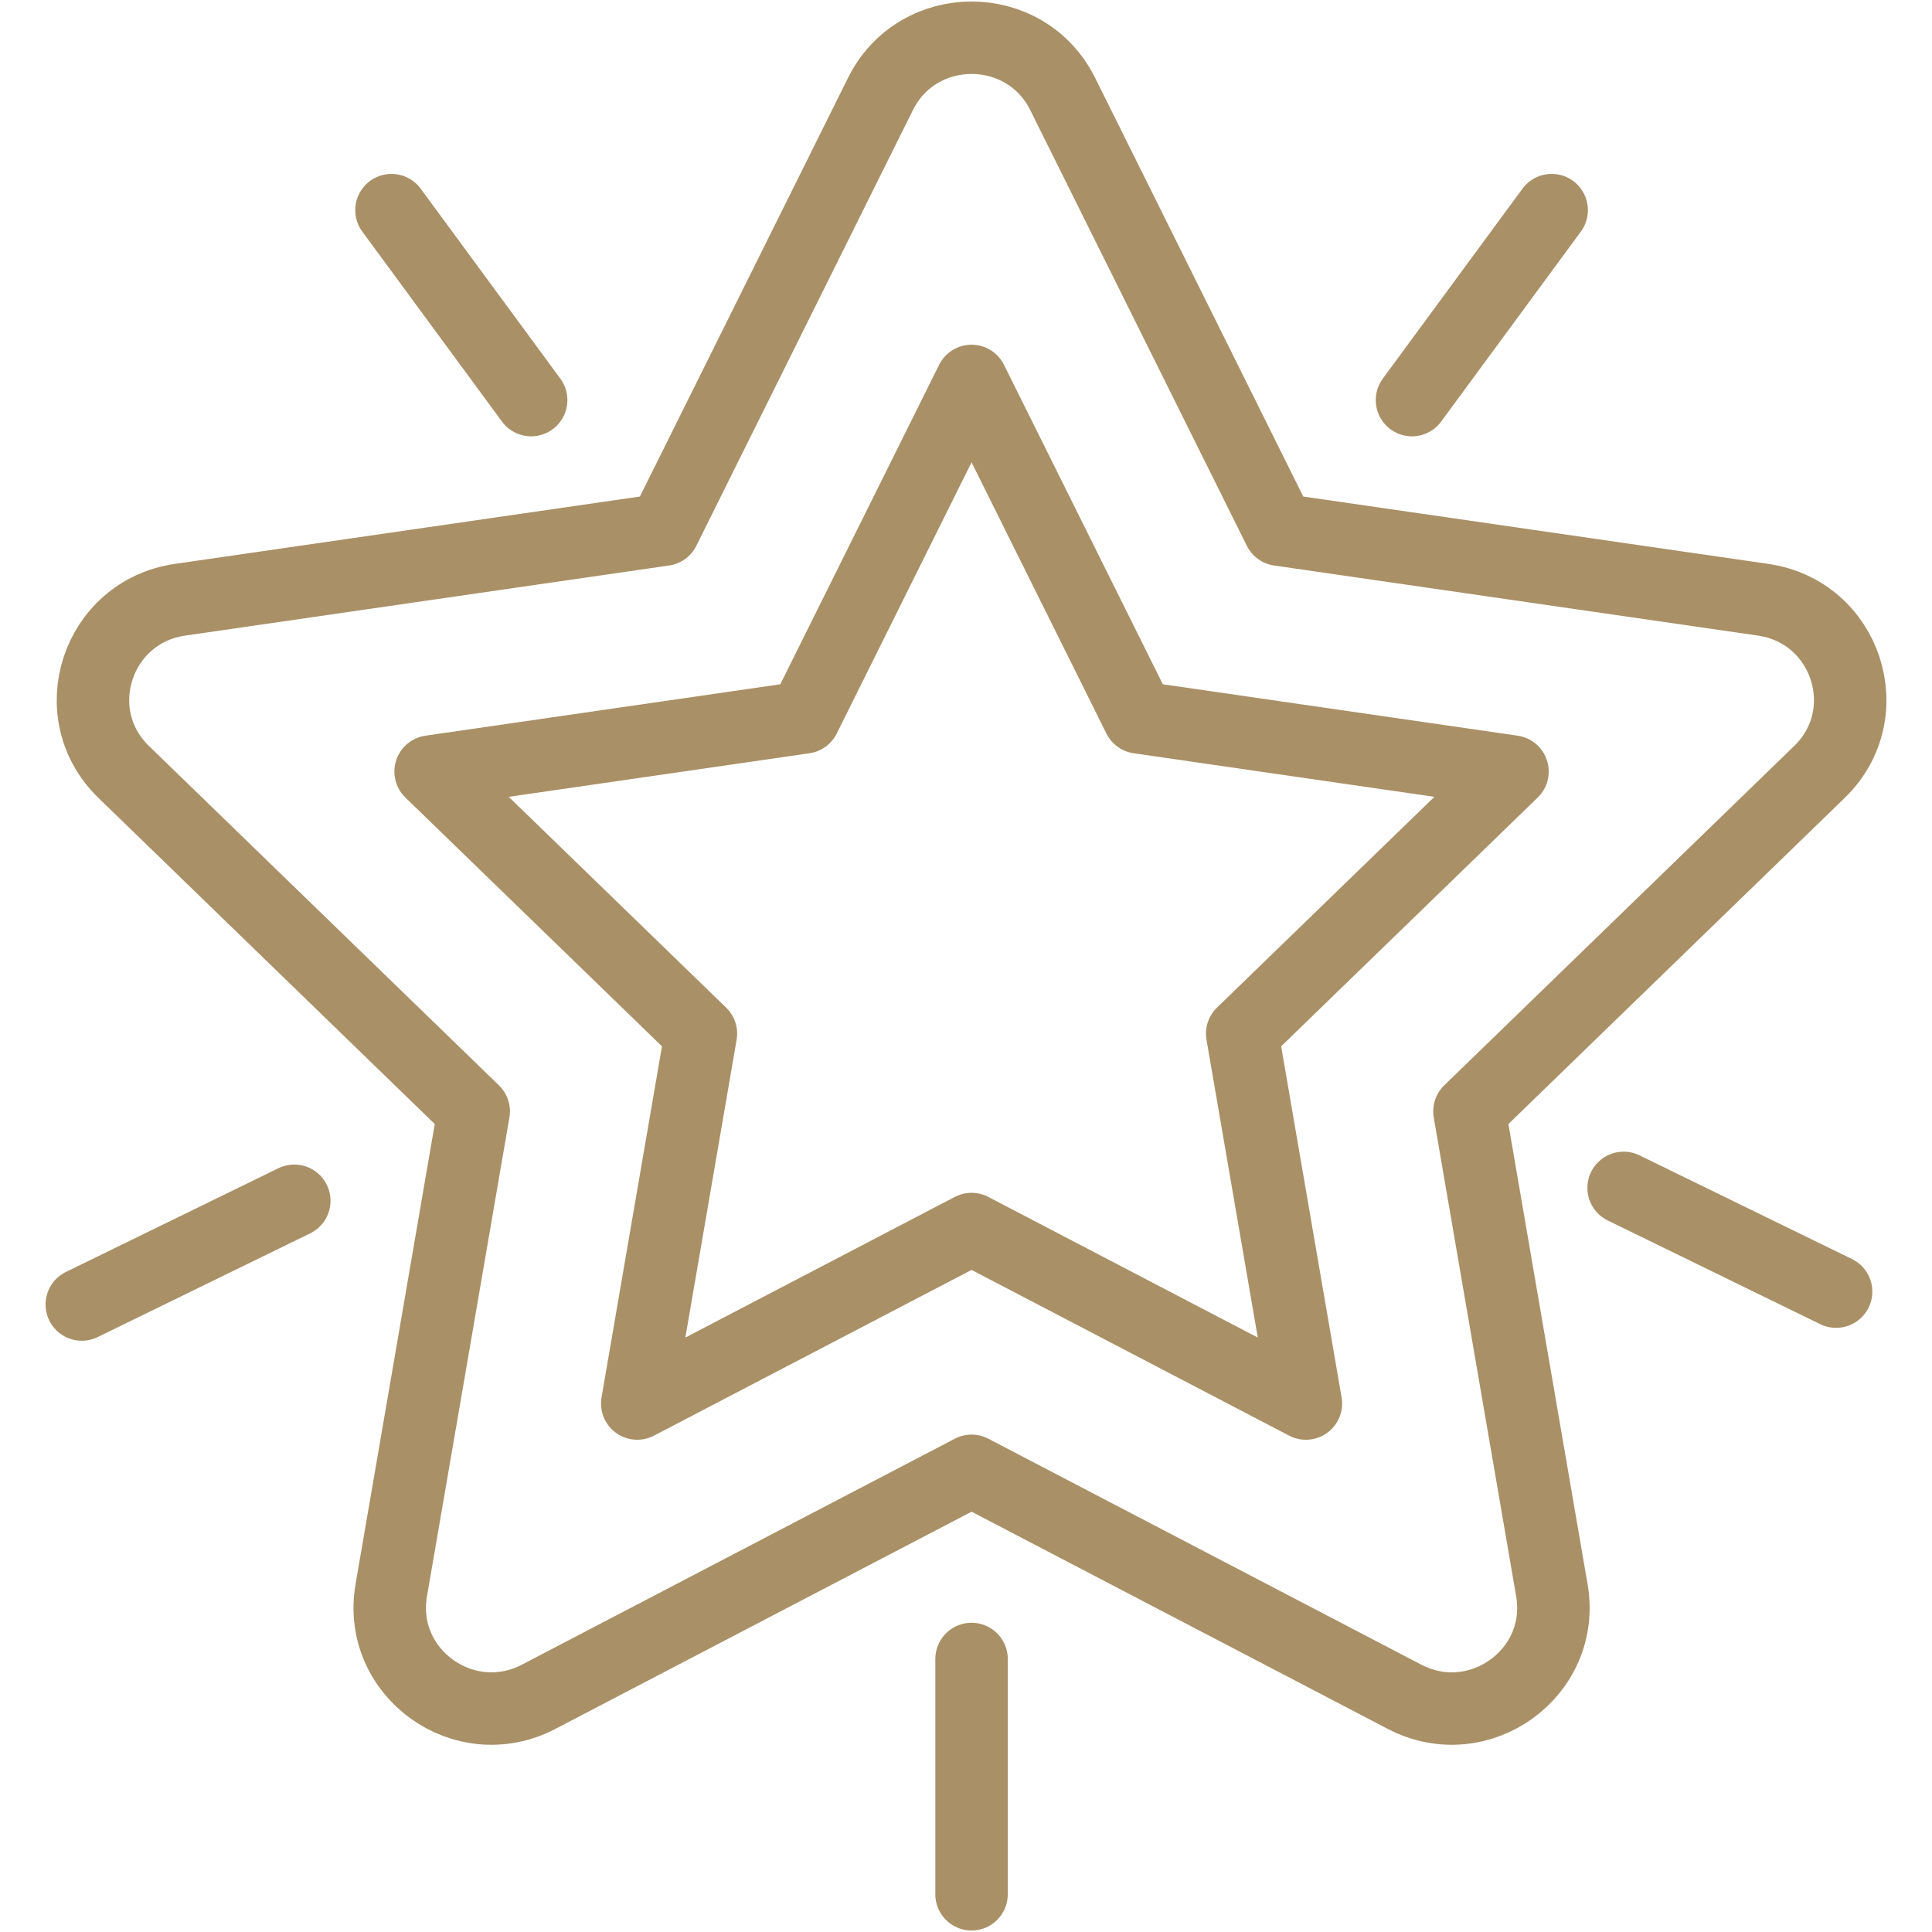 <?xml version="1.0" encoding="UTF-8"?>
<svg xmlns="http://www.w3.org/2000/svg" width="80" height="80" viewBox="0 0 80 80" fill="none">
  <path d="M44.004 3.892L52.972 21.932L73.007 24.834C76.457 25.334 77.834 29.547 75.338 31.966L60.847 46.018L64.26 65.851C64.848 69.267 61.242 71.87 58.156 70.259L40.231 60.904L22.306 70.259C19.219 71.87 15.614 69.266 16.201 65.851L19.615 46.018L5.123 31.966C2.628 29.547 4.005 25.334 7.455 24.834L27.49 21.932L36.458 3.892C38.002 0.786 42.459 0.786 44.004 3.892Z" stroke="#A99066" stroke-width="3" stroke-miterlimit="10" stroke-linecap="round" stroke-linejoin="round"></path>
  <path d="M40.23 50.892L26.387 58.117L29.023 42.8L17.831 31.948L33.304 29.706L40.23 15.774L47.157 29.706L62.629 31.948L51.437 42.8L54.074 58.117L40.23 50.892Z" stroke="#A99066" stroke-width="3" stroke-miterlimit="10" stroke-linecap="round" stroke-linejoin="round"></path>
  <path d="M58.467 16.567L64.251 8.701" stroke="#A99066" stroke-width="3" stroke-miterlimit="10" stroke-linecap="round" stroke-linejoin="round"></path>
  <path d="M40.23 78.438V68.695" stroke="#A99066" stroke-width="3" stroke-miterlimit="10" stroke-linecap="round" stroke-linejoin="round"></path>
  <path d="M67.23 49.188L76.029 53.483" stroke="#A99066" stroke-width="3" stroke-miterlimit="10" stroke-linecap="round" stroke-linejoin="round"></path>
  <path d="M12.186 49.722L3.387 54.017" stroke="#A99066" stroke-width="3" stroke-miterlimit="10" stroke-linecap="round" stroke-linejoin="round"></path>
  <path d="M21.994 16.567L16.21 8.701" stroke="#A99066" stroke-width="3" stroke-miterlimit="10" stroke-linecap="round" stroke-linejoin="round"></path>
</svg>
